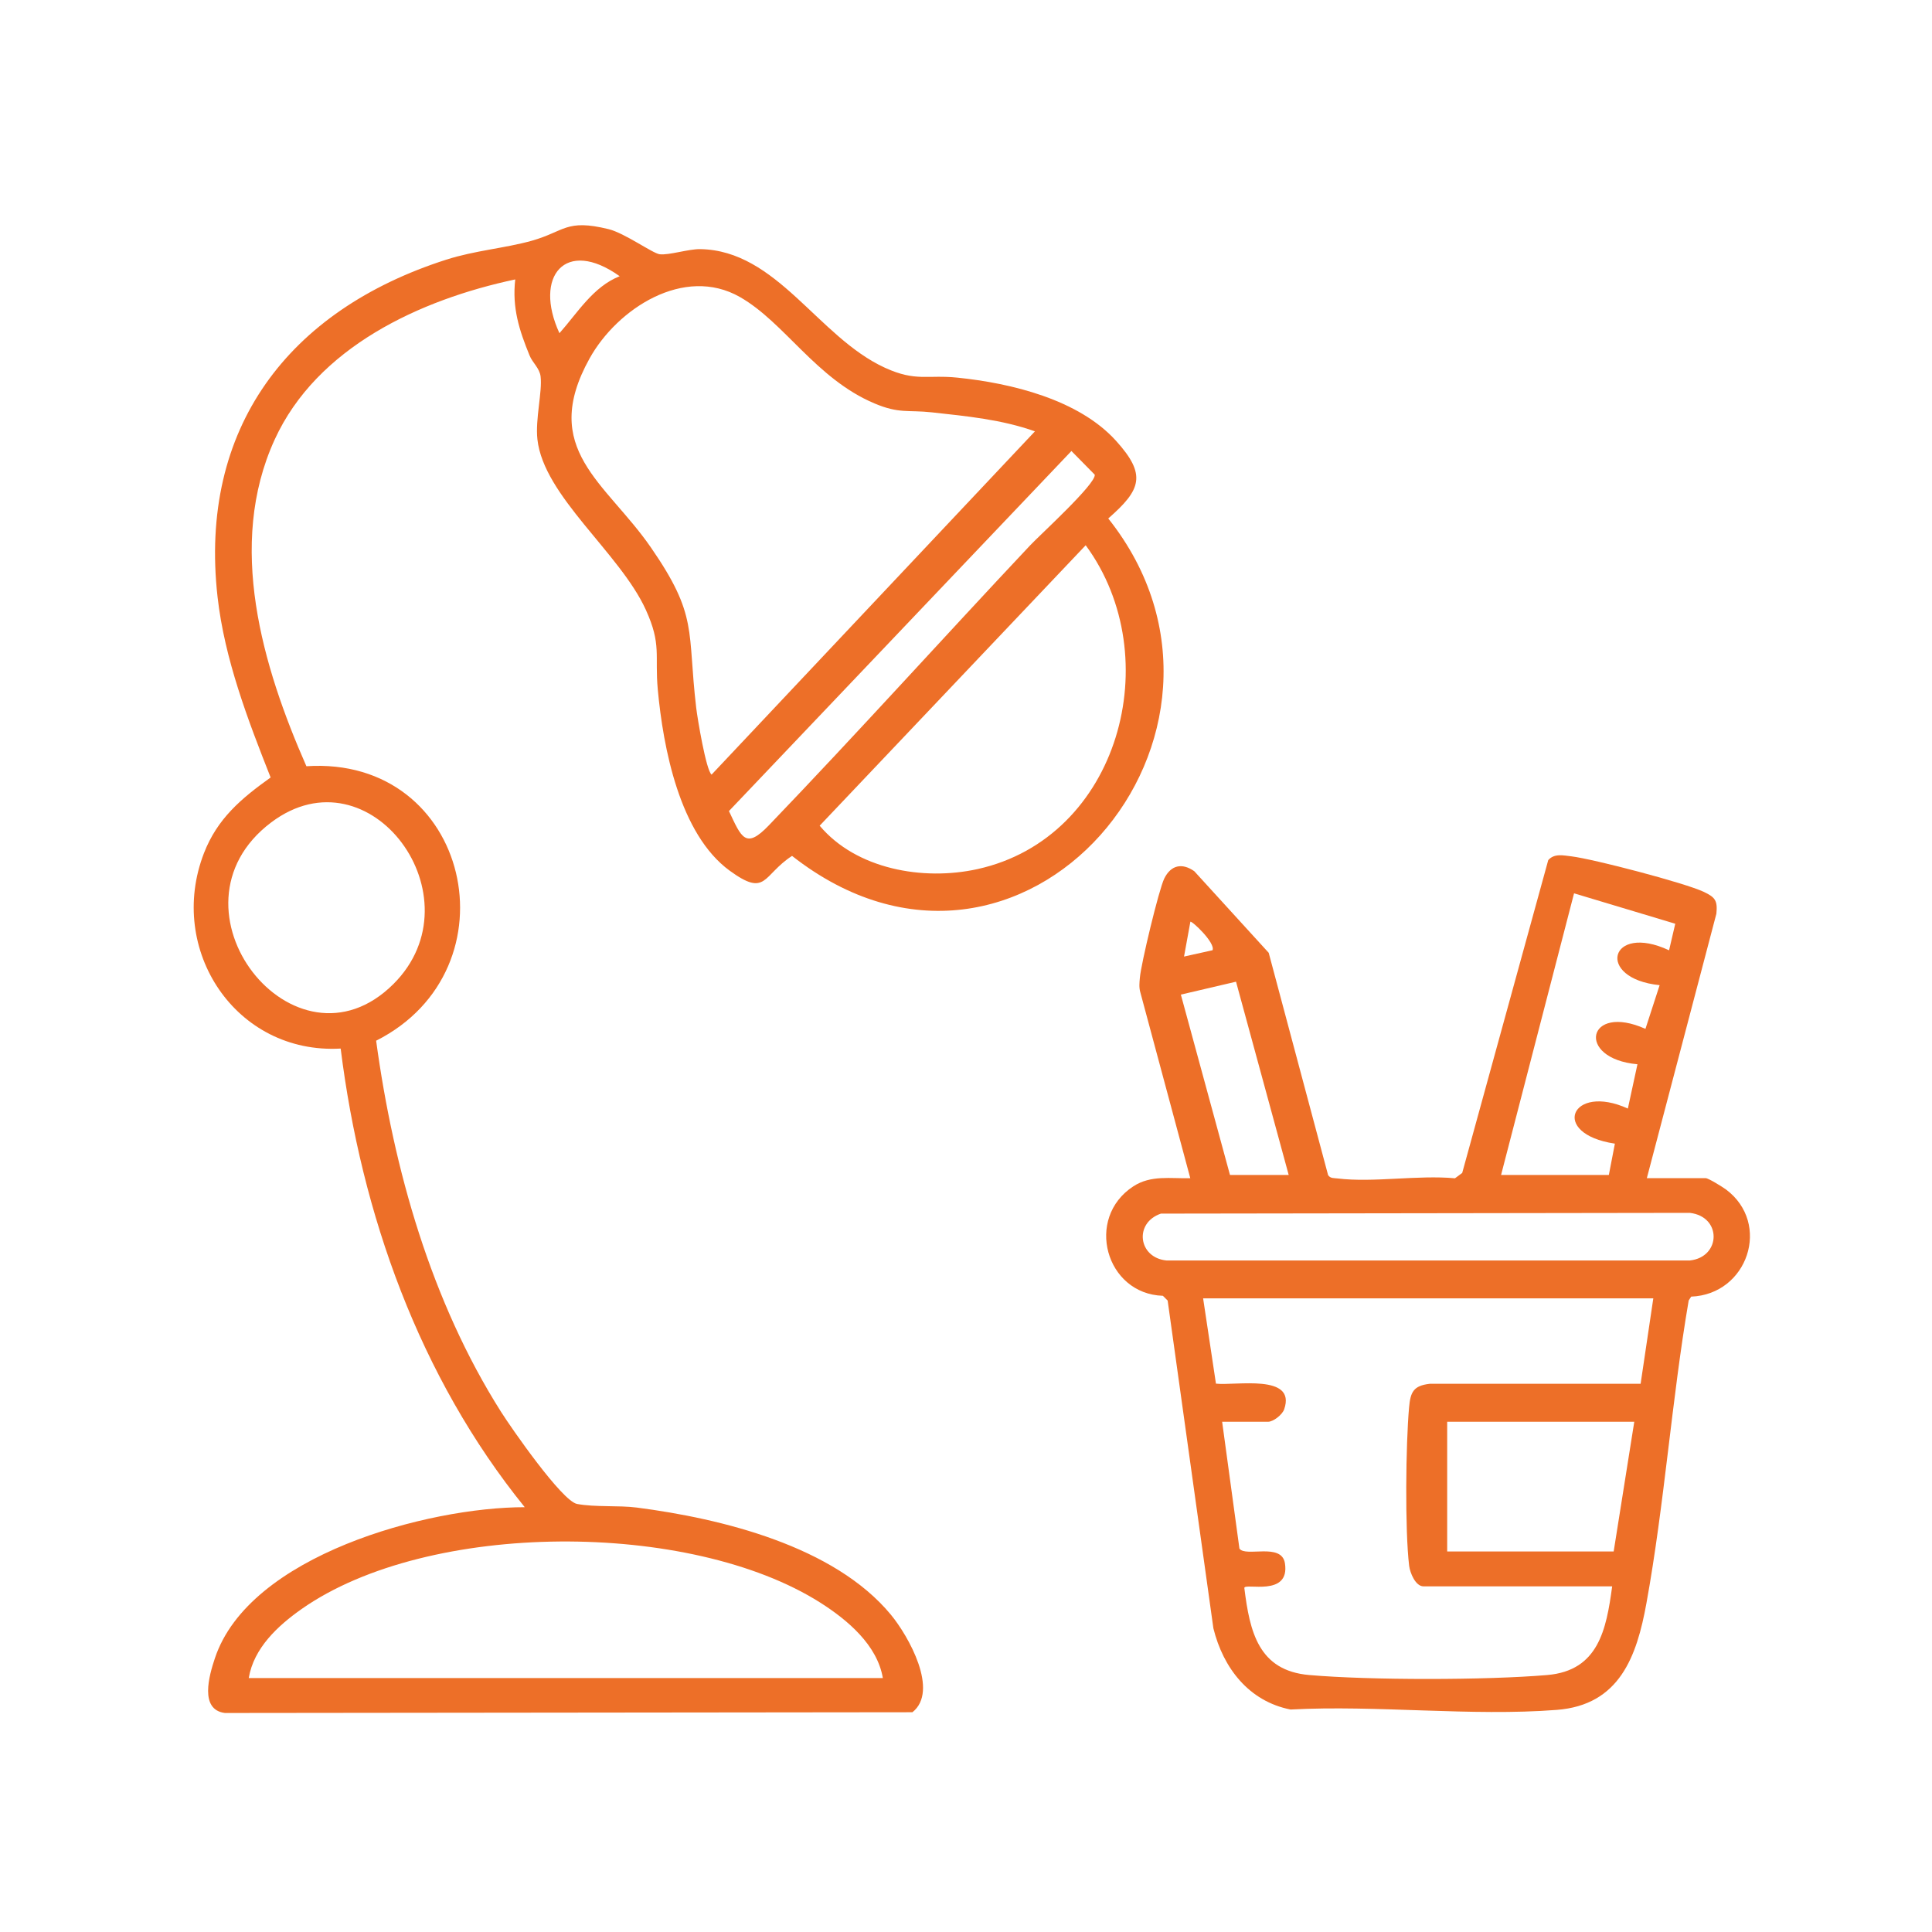 <?xml version="1.0" encoding="UTF-8"?>
<svg id="katman_1" xmlns="http://www.w3.org/2000/svg" version="1.1" viewBox="0 0 256 256">
  <!-- Generator: Adobe Illustrator 29.8.1, SVG Export Plug-In . SVG Version: 2.1.1 Build 2)  -->
  <defs>
    <style>
      .st0 {
        fill: #ed6f28;
      }
    </style>
  </defs>
  <path class="st0" d="M68.25,37.03c-12.57,2.67-26.26,8.97-31.86,21.23-6.37,13.92-1.63,30.01,4.21,43.27,21.71-1.43,28.04,26.88,9.24,36.37,2.33,17.08,7.29,34.56,16.56,49.19,1.36,2.15,8.07,11.81,10.06,12.19,2.39.45,5.53.17,7.92.48,11.26,1.46,26.15,5.1,33.67,14.2,2.35,2.85,6.42,10.1,2.85,12.92l-91.1.1c-3.39-.43-2.1-4.94-1.33-7.24,4.52-13.65,28.18-20.03,41.06-20.03-13.97-17.25-21.65-38.84-24.39-60.77-13.91.79-23.06-13.1-18.12-25.88,1.78-4.6,4.95-7.26,8.84-10.04-3.01-7.61-6.1-15.68-7.03-23.9-2.53-22.39,9.39-38.01,30.29-44.71,3.85-1.23,7.76-1.51,11.34-2.51,4.39-1.24,4.51-2.92,10.17-1.54,2.16.53,5.84,3.21,6.78,3.33,1.22.15,3.81-.7,5.36-.68,10.2.16,15.59,11.64,24.49,15.72,4.11,1.88,5.6.9,9.61,1.31,7.12.73,16.07,2.89,21.02,8.38,4.05,4.49,3.34,6.45-1.04,10.28,22.57,28.38-11.41,68.63-41.9,44.71-3.95,2.58-3.35,5.53-8.25,1.97-6.65-4.84-8.83-16.3-9.54-24.02-.42-4.58.53-5.92-1.59-10.57-3.44-7.54-13.53-15.04-14.36-22.57-.3-2.69.67-6.3.42-8.35-.14-1.1-1.07-1.8-1.46-2.77-1.38-3.37-2.32-6.31-1.9-10.06ZM82.11,36.6c-7.2-5.15-11.45.03-7.98,7.55,2.39-2.69,4.47-6.17,7.98-7.55ZM137.15,57.16c-4.41-1.57-9.03-2.01-13.66-2.52-3.19-.35-4.33.21-7.63-1.19-7.74-3.27-11.89-10.71-17.81-14.09-7.41-4.23-16.27,1.55-19.93,8.14-6.68,12.03,2.15,16.39,8.12,25.03,6.3,9.12,4.8,10.96,6.01,21.25.16,1.37,1.31,8.32,2.04,8.86l42.85-45.49ZM141.98,59.75l-45.39,47.72c1.66,3.52,2.2,5.11,5.28,1.9,11.71-12.2,23.06-24.8,34.64-37.12,1.31-1.39,8.73-8.14,8.55-9.35l-3.09-3.14ZM143.86,72.25l-35.25,37.16c4.85,5.77,13.7,7.34,20.91,5.75,18.79-4.15,25.25-28.08,14.34-42.91ZM52.14,130.38c11.44-11.42-3.08-31.28-16.2-21.41-15.08,11.35,3.14,34.44,16.2,21.41ZM116.98,222.35c-.73-4.37-4.68-7.7-8.27-9.98-17.24-10.95-51.93-10.96-68.74.83-3.16,2.22-6.35,5.18-7.01,9.15h84.02Z"/>
  <path class="st0" d="M218.23,156.11h7.77c.38,0,2.23,1.16,2.7,1.5,6.05,4.52,2.88,13.91-4.61,14.2l-.33.51c-2.26,13.21-3.21,26.97-5.6,40.12-1.28,7.06-3.56,13.49-11.89,14.13-11.33.88-23.82-.66-35.27-.05-5.52-1.09-8.92-5.5-10.22-10.76l-6.06-43.43-.63-.63c-7.58-.24-10.38-10.3-3.91-14.51,2.32-1.51,4.93-1.01,7.54-1.07l-6.62-24.63c-.19-.65-.12-1.28-.06-1.94.14-1.78,2.51-11.67,3.23-13.14.89-1.8,2.37-2.1,3.98-.97l9.86,10.81,7.87,29.46c.31.46.78.38,1.24.44,4.75.58,10.68-.48,15.57-.02l.96-.71,11.4-41.45c.8-.92,2.01-.62,3.07-.5,2.93.36,15.01,3.51,17.55,4.71,1.51.72,1.83,1.16,1.66,2.89l-9.22,35.06ZM198.9,155.69h14.28l.8-4.15c-8.7-1.3-5.78-8.06,1.72-4.65l1.27-5.87c-8.23-.74-6.68-8.16,1.06-4.69l1.88-5.79c-8.57-.87-6.63-8.31,1.25-4.62l.82-3.52-13.41-4.03-9.67,37.32ZM160.67,125.91c.4-.98-2.76-3.95-2.94-3.77l-.84,4.61,3.78-.84ZM162.99,155.69h7.77l-6.98-25.61-7.31,1.71,6.51,23.9ZM153.83,160.81c-3.6,1.22-3.01,5.85.74,6.21h69.34c4.14-.44,4.27-5.81,0-6.31l-70.08.1ZM219.07,172.04h-59.65l1.7,11.3c2.55.3,10.69-1.36,9.04,3.4-.25.73-1.45,1.65-2.13,1.65h-6.09l2.29,16.8c.8,1.19,5.59-.84,6.03,1.95.71,4.53-5.35,2.55-5.38,3.27.72,5.82,1.88,10.96,8.6,11.54,8.07.7,23.46.69,31.54,0,6.78-.58,7.83-6.02,8.6-11.75h-25c-1.05,0-1.78-1.77-1.9-2.72-.57-4.74-.45-16.13-.01-20.99.18-2.03.57-2.88,2.74-3.13h27.94s1.68-11.31,1.68-11.31ZM216.55,188.39h-24.79v17.19h22.06l2.73-17.19Z"/>
</svg>